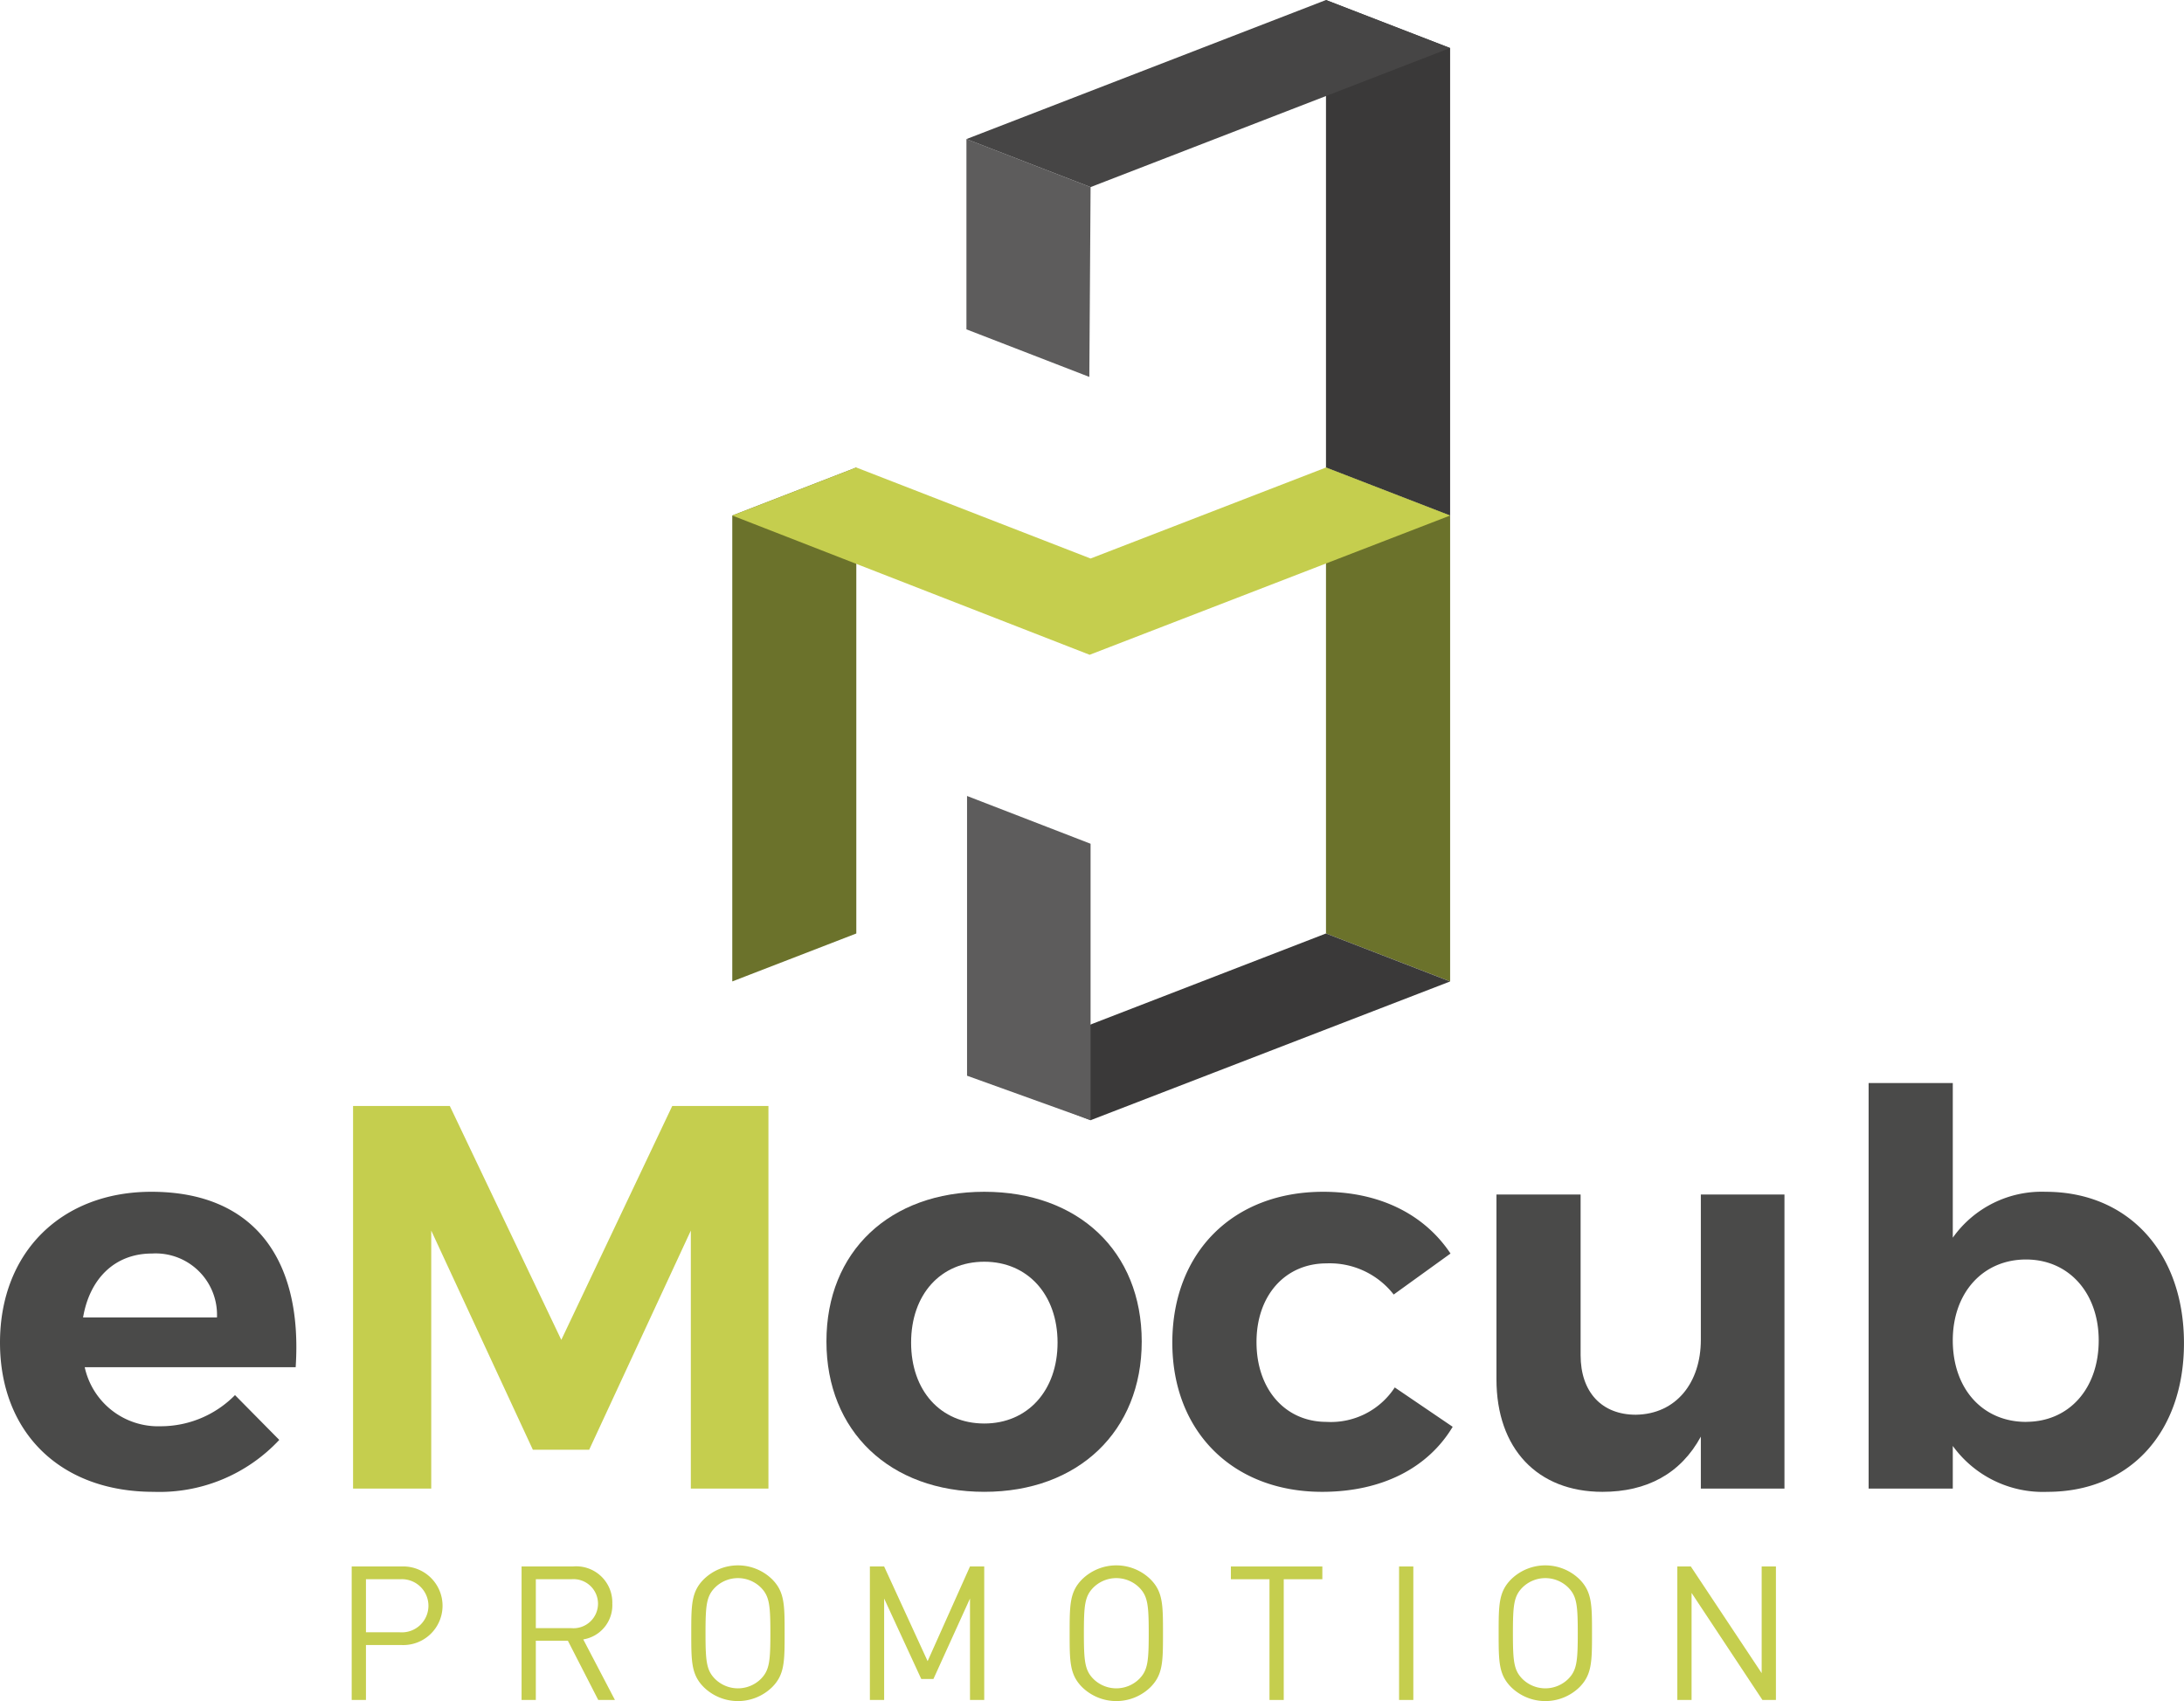 <svg xmlns="http://www.w3.org/2000/svg" width="199.194" height="155.139" viewBox="0 0 199.194 155.139">
  <g id="logo" transform="translate(-3630.45 -788.196)">
    <path id="Path_1" data-name="Path 1" d="M3842.655,905.507v-42.5l11.322,4.38v42.492Z" transform="translate(-91.267 -32.177)" fill="#6b722b"/>
    <path id="Path_2" data-name="Path 2" d="M3758.953,905.507v-42.5l-11.313,4.38v42.492Z" transform="translate(-50.402 -32.177)" fill="#6b722b"/>
    <path id="Path_3" data-name="Path 3" d="M3842.656,830.838V788.2l11.322,4.379v42.638Z" transform="translate(-91.268 0)" fill="#3a3939"/>
    <path id="Path_4" data-name="Path 4" d="M3747.64,867.39l32.594,12.7,32.878-12.7-11.321-4.38-21.471,8.3-21.368-8.3Z" transform="translate(-50.402 -32.177)" fill="#c5ce4e"/>
    <path id="Path_5" data-name="Path 5" d="M3785.115,810.451v17.354l11.208,4.337.115-17.311Z" transform="translate(-66.52 -9.572)" fill="#5d5c5c"/>
    <path id="Path_6" data-name="Path 6" d="M3829.271,941.953l-32.793,12.654-11.267-4.373,32.738-12.657Z" transform="translate(-66.562 -64.247)" fill="#3a3939"/>
    <path id="Path_7" data-name="Path 7" d="M3785.212,941.085V915.572l11.267,4.357v25.213Z" transform="translate(-66.562 -54.783)" fill="#5d5c5c"/>
    <path id="Path_8" data-name="Path 8" d="M3644.258,978.913c9.421,0,13.808,6.23,13.159,16h-19.24a6.851,6.851,0,0,0,6.927,5.384,9.508,9.508,0,0,0,6.78-2.841l4.037,4.087a14.953,14.953,0,0,1-11.464,4.735c-8.573,0-14.007-5.483-14.007-13.608C3630.45,984.4,3636.083,978.913,3644.258,978.913Zm5.981,11.464a5.6,5.6,0,0,0-5.931-5.833c-3.39,0-5.683,2.293-6.281,5.833Z" transform="translate(0 -82.026)" fill="#4a4a49"/>
    <path id="Path_9" data-name="Path 9" d="M3686.953,965.18h8.823l10.169,21.334,10.119-21.334h8.773v34.893h-7.078V976.545l-9.272,19.989h-5.135l-9.27-19.989v23.528h-7.129Z" transform="translate(-24.301 -76.119)" fill="#c5ce4e"/>
    <path id="Path_10" data-name="Path 10" d="M3777.107,978.913c8.574,0,14.356,5.433,14.356,13.657,0,8.175-5.782,13.707-14.356,13.707-8.623,0-14.4-5.532-14.4-13.707C3762.7,984.346,3768.484,978.913,3777.107,978.913Zm0,21.134c3.938,0,6.68-2.991,6.68-7.378s-2.742-7.377-6.68-7.377c-3.987,0-6.678,2.99-6.678,7.377S3773.12,1000.047,3777.107,1000.047Z" transform="translate(-56.881 -82.026)" fill="#4a4a49"/>
    <path id="Path_11" data-name="Path 11" d="M3831.827,978.913c5.134,0,9.22,2.043,11.613,5.632l-5.183,3.739a7.4,7.4,0,0,0-6.132-2.841c-3.738,0-6.38,2.891-6.38,7.177,0,4.337,2.643,7.278,6.38,7.278a6.958,6.958,0,0,0,6.23-3.14l5.283,3.589c-2.243,3.738-6.43,5.931-11.913,5.931-8.125,0-13.658-5.483-13.658-13.608C3818.07,984.446,3823.6,978.913,3831.827,978.913Z" transform="translate(-80.694 -82.026)" fill="#4a4a49"/>
    <path id="Path_12" data-name="Path 12" d="M3869.938,979.349h7.675V994c0,3.389,1.944,5.433,5.035,5.433,3.689-.05,5.931-2.941,5.931-6.829V979.349h7.627v26.818h-7.627v-4.736c-1.844,3.389-4.934,5.034-8.972,5.034-5.932,0-9.669-3.937-9.669-10.267Z" transform="translate(-103.002 -82.213)" fill="#4a4a49"/>
    <path id="Path_13" data-name="Path 13" d="M3929.5,961.507h7.676v14.107a9.939,9.939,0,0,1,8.475-4.187c7.526,0,12.61,5.533,12.61,13.807,0,8.125-4.935,13.558-12.461,13.558a10.15,10.15,0,0,1-8.624-4.187v3.888H3929.5Zm14.355,30.9c3.938,0,6.63-3.041,6.63-7.427,0-4.287-2.692-7.378-6.63-7.378s-6.68,3.041-6.68,7.378C3937.179,989.421,3939.921,992.412,3943.859,992.412Z" transform="translate(-128.62 -74.539)" fill="#4a4a49"/>
    <path id="Path_14" data-name="Path 14" d="M3829.229,792.575l-32.792,12.684-11.323-4.379,32.793-12.683Z" transform="translate(-66.52 0)" fill="#464545"/>
    <g id="Group_1" data-name="Group 1" transform="translate(3662.528 930.958)">
      <path id="Path_15" data-name="Path 15" d="M3691.268,1046.038h-3.231v5.009h-1.3v-12.173h4.531a3.586,3.586,0,1,1,0,7.164Zm-.12-6h-3.111v4.839h3.111a2.425,2.425,0,1,0,0-4.839Z" transform="translate(-3686.738 -1038.772)" fill="#c5ce4e"/>
      <path id="Path_16" data-name="Path 16" d="M3720.915,1051.047l-2.769-5.4h-2.924v5.4h-1.3v-12.173h4.667a3.293,3.293,0,0,1,3.608,3.386,3.157,3.157,0,0,1-2.649,3.265l2.888,5.522Zm-2.444-11.011h-3.249v4.463h3.249a2.239,2.239,0,1,0,0-4.463Z" transform="translate(-3698.429 -1038.772)" fill="#c5ce4e"/>
      <path id="Path_17" data-name="Path 17" d="M3748.448,1049.808a4.461,4.461,0,0,1-6.224,0c-1.146-1.146-1.146-2.342-1.146-4.924s0-3.778,1.146-4.924a4.461,4.461,0,0,1,6.224,0c1.146,1.146,1.146,2.343,1.146,4.924S3749.594,1048.662,3748.448,1049.808Zm-1.009-9.079a2.974,2.974,0,0,0-4.206,0c-.769.787-.855,1.607-.855,4.155s.086,3.369.855,4.155a2.974,2.974,0,0,0,4.206,0c.769-.786.855-1.608.855-4.155S3748.208,1041.516,3747.439,1040.729Z" transform="translate(-3710.109 -1038.695)" fill="#c5ce4e"/>
      <path id="Path_18" data-name="Path 18" d="M3778.8,1051.047v-9.25l-3.333,7.335h-1.112l-3.385-7.335v9.25h-1.3v-12.173h1.3l3.966,8.634,3.863-8.634h1.3v12.173Z" transform="translate(-3722.409 -1038.772)" fill="#c5ce4e"/>
      <path id="Path_19" data-name="Path 19" d="M3809,1049.808a4.461,4.461,0,0,1-6.223,0c-1.145-1.146-1.145-2.342-1.145-4.924s0-3.778,1.145-4.924a4.46,4.46,0,0,1,6.223,0c1.146,1.146,1.146,2.343,1.146,4.924S3810.145,1048.662,3809,1049.808Zm-1.009-9.079a2.974,2.974,0,0,0-4.206,0c-.769.787-.854,1.607-.854,4.155s.086,3.369.854,4.155a2.974,2.974,0,0,0,4.206,0c.769-.786.854-1.608.854-4.155S3808.76,1041.516,3807.991,1040.729Z" transform="translate(-3736.152 -1038.695)" fill="#c5ce4e"/>
      <path id="Path_20" data-name="Path 20" d="M3832.259,1040.037v11.011h-1.3v-11.011h-3.521v-1.162h8.342v1.162Z" transform="translate(-3747.252 -1038.772)" fill="#c5ce4e"/>
      <path id="Path_21" data-name="Path 21" d="M3854.353,1051.047v-12.173h1.3v12.173Z" transform="translate(-3758.827 -1038.772)" fill="#c5ce4e"/>
      <path id="Path_22" data-name="Path 22" d="M3877.659,1049.808a4.46,4.46,0,0,1-6.223,0c-1.146-1.146-1.146-2.342-1.146-4.924s0-3.778,1.146-4.924a4.46,4.46,0,0,1,6.223,0c1.146,1.146,1.146,2.343,1.146,4.924S3878.8,1048.662,3877.659,1049.808Zm-1.008-9.079a2.974,2.974,0,0,0-4.206,0c-.769.787-.854,1.607-.854,4.155s.085,3.369.854,4.155a2.974,2.974,0,0,0,4.206,0c.77-.786.855-1.608.855-4.155S3877.42,1041.516,3876.65,1040.729Z" transform="translate(-3765.682 -1038.695)" fill="#c5ce4e"/>
      <path id="Path_23" data-name="Path 23" d="M3906.647,1051.047l-6.462-9.762v9.762h-1.3v-12.173h1.231l6.462,9.728v-9.728h1.3v12.173Z" transform="translate(-3777.981 -1038.772)" fill="#c5ce4e"/>
    </g>
  </g>
</svg>
